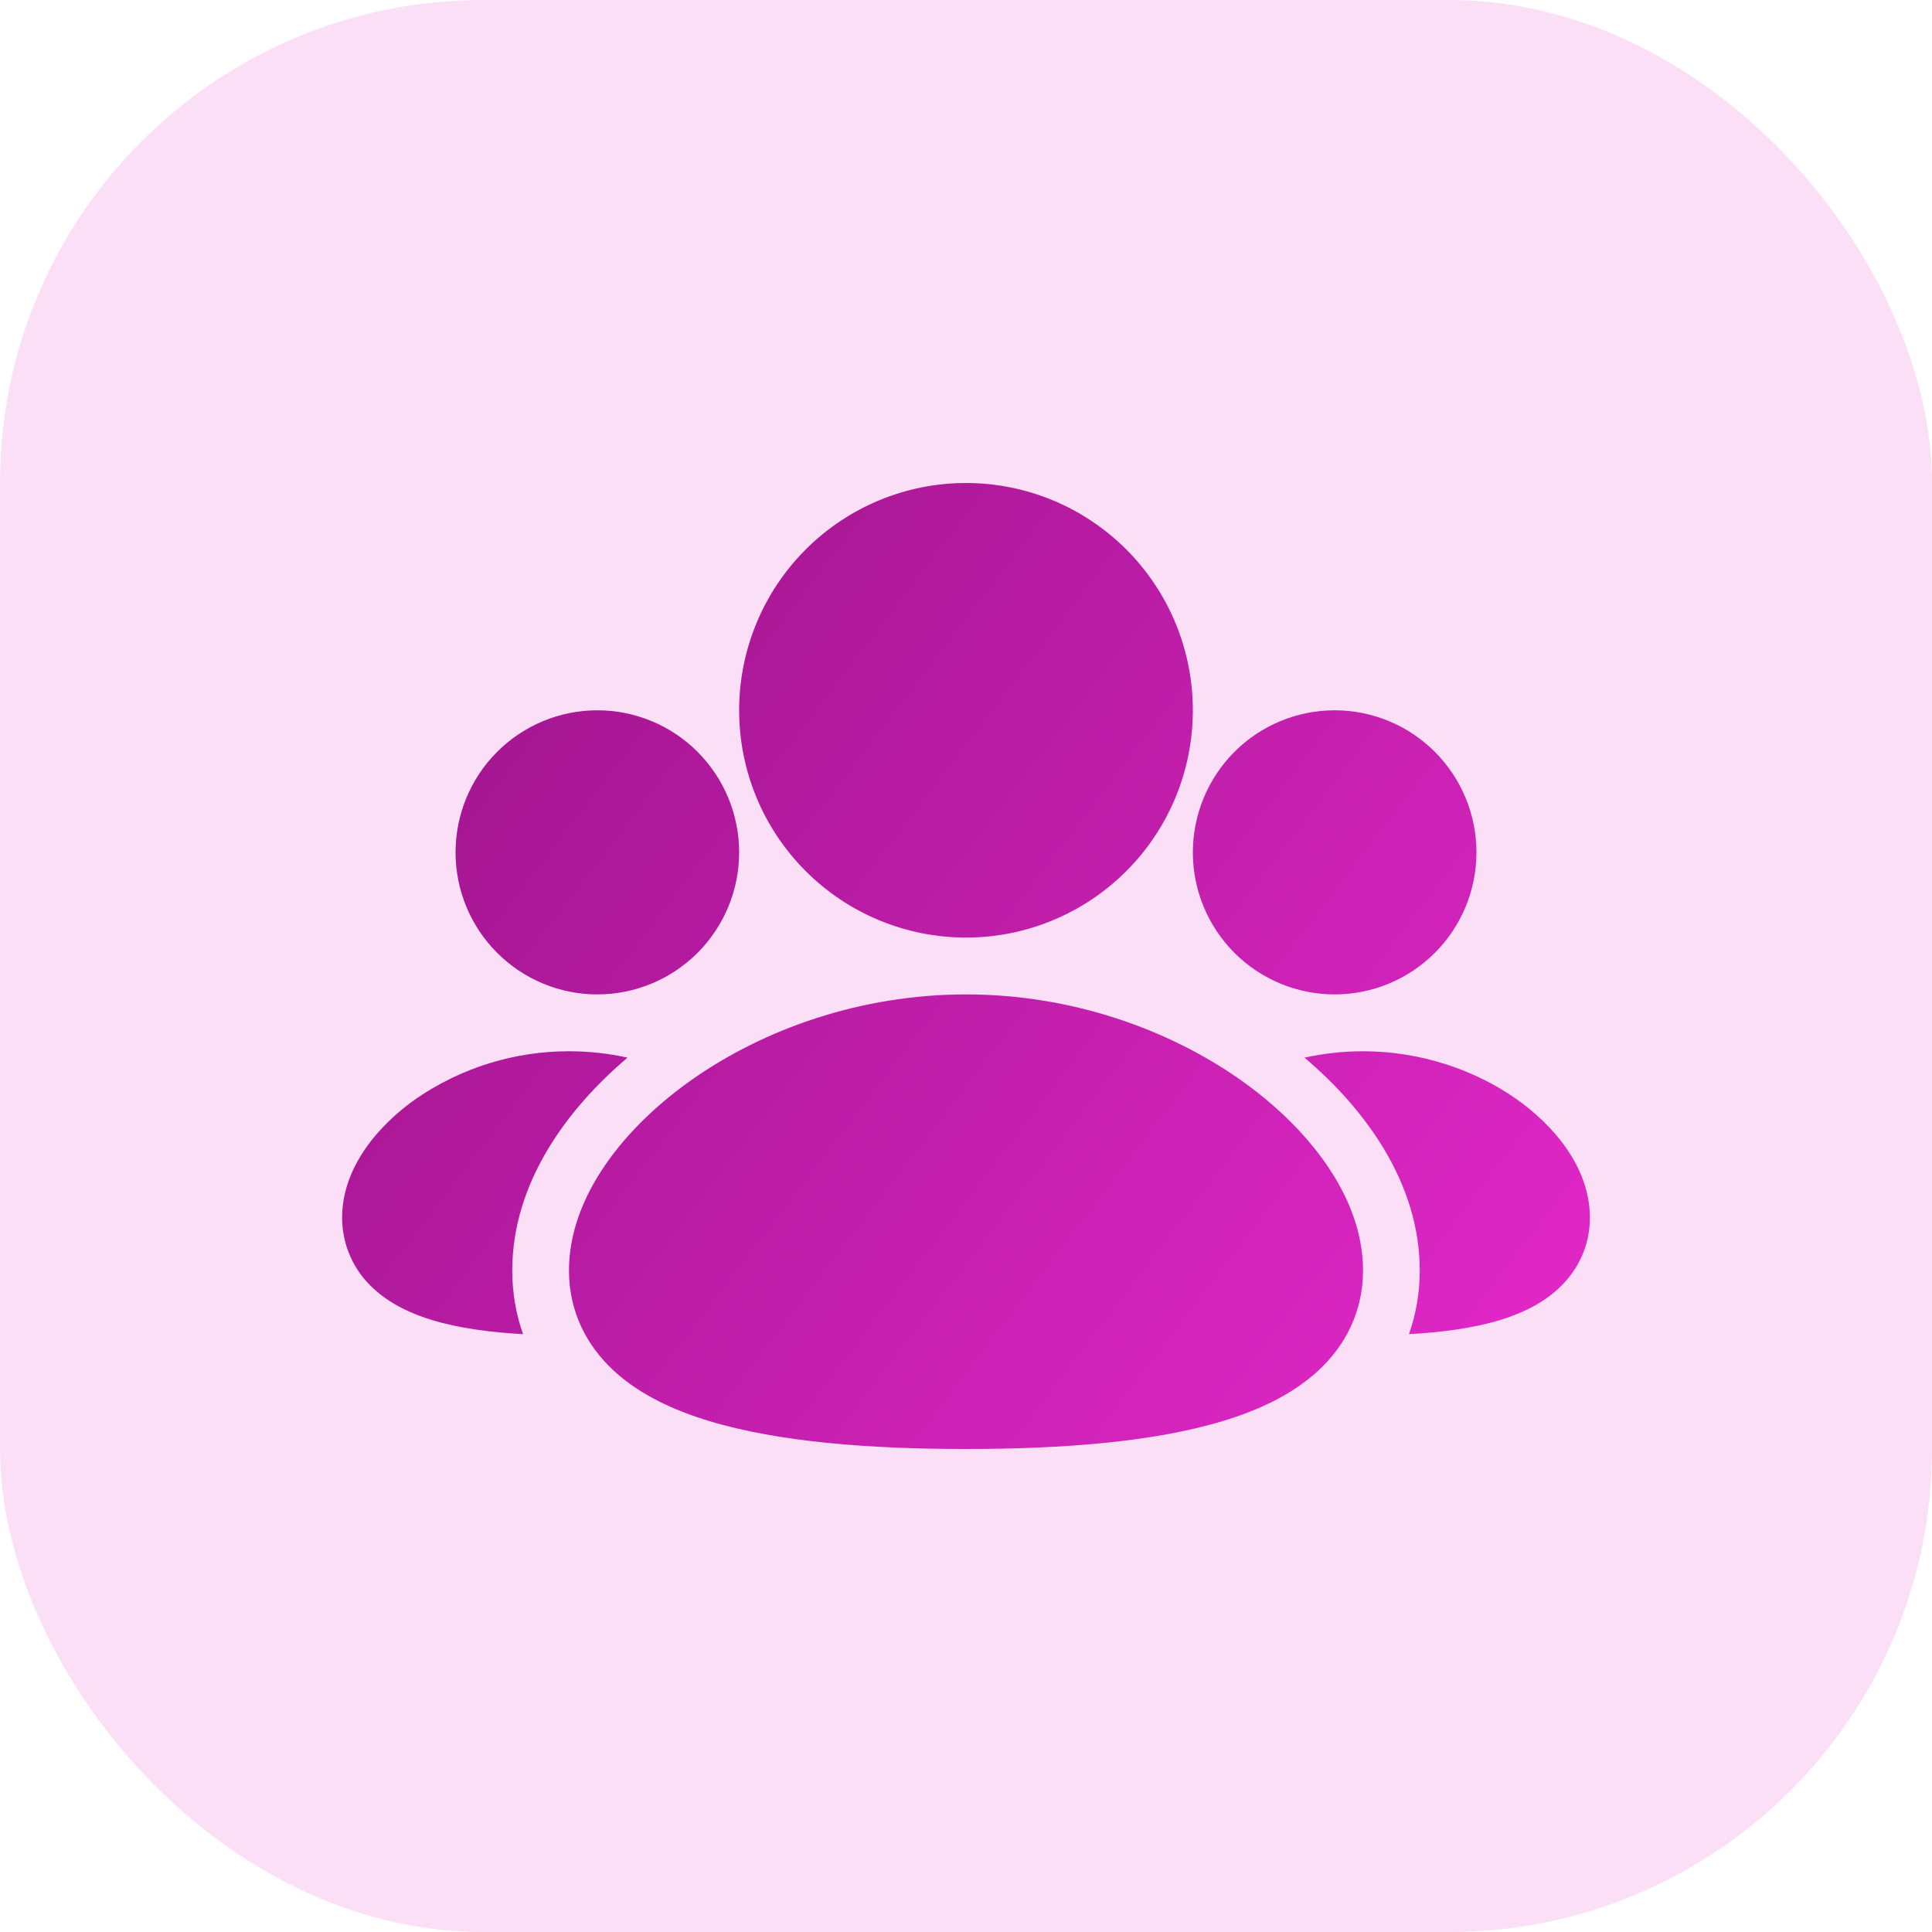 <svg width="48" height="48" viewBox="0 0 48 48" fill="none" xmlns="http://www.w3.org/2000/svg">
<rect width="48" height="48" rx="12" fill="#FBDFF7"/>
<path d="M24 24.706C26.639 24.706 29.03 25.581 30.785 26.805C32.452 27.97 33.864 29.701 33.864 31.563C33.864 32.585 33.428 33.432 32.742 34.062C32.097 34.656 31.254 35.041 30.386 35.304C28.651 35.831 26.367 36 24 36C21.633 36 19.349 35.831 17.614 35.304C16.746 35.041 15.903 34.656 15.257 34.062C14.573 33.433 14.136 32.586 14.136 31.564C14.136 29.702 15.548 27.971 17.215 26.807C18.97 25.581 21.361 24.706 24 24.706ZM33.864 26.118C35.335 26.118 36.67 26.605 37.658 27.294C38.56 27.925 39.5 28.974 39.5 30.253C39.5 30.983 39.183 31.588 38.711 32.022C38.28 32.418 37.747 32.651 37.261 32.798C36.599 32.999 35.817 33.102 35.005 33.147C35.177 32.66 35.273 32.13 35.273 31.563C35.273 29.396 33.921 27.555 32.41 26.277C32.887 26.172 33.375 26.118 33.864 26.118ZM14.136 26.118C14.641 26.119 15.126 26.173 15.591 26.277C14.08 27.555 12.727 29.396 12.727 31.563C12.727 32.13 12.823 32.66 12.995 33.147C12.183 33.102 11.403 32.999 10.739 32.798C10.253 32.651 9.72 32.418 9.288 32.022C9.04 31.799 8.841 31.527 8.706 31.222C8.57 30.918 8.5 30.588 8.5 30.254C8.5 28.977 9.438 27.926 10.342 27.295C11.459 26.528 12.782 26.117 14.136 26.118ZM33.159 17.647C34.093 17.647 34.989 18.019 35.65 18.681C36.311 19.343 36.682 20.24 36.682 21.177C36.682 22.113 36.311 23.01 35.65 23.672C34.989 24.334 34.093 24.706 33.159 24.706C32.225 24.706 31.329 24.334 30.668 23.672C30.008 23.01 29.636 22.113 29.636 21.177C29.636 20.24 30.008 19.343 30.668 18.681C31.329 18.019 32.225 17.647 33.159 17.647ZM14.841 17.647C15.775 17.647 16.671 18.019 17.332 18.681C17.992 19.343 18.364 20.24 18.364 21.177C18.364 22.113 17.992 23.01 17.332 23.672C16.671 24.334 15.775 24.706 14.841 24.706C13.907 24.706 13.011 24.334 12.35 23.672C11.689 23.01 11.318 22.113 11.318 21.177C11.318 20.24 11.689 19.343 12.35 18.681C13.011 18.019 13.907 17.647 14.841 17.647ZM24 12C25.495 12 26.928 12.595 27.985 13.654C29.043 14.713 29.636 16.149 29.636 17.647C29.636 19.145 29.043 20.581 27.985 21.64C26.928 22.699 25.495 23.294 24 23.294C22.505 23.294 21.072 22.699 20.015 21.64C18.957 20.581 18.364 19.145 18.364 17.647C18.364 16.149 18.957 14.713 20.015 13.654C21.072 12.595 22.505 12 24 12Z" fill="url(#paint0_linear_2013_2260)"/>
<defs>
<linearGradient id="paint0_linear_2013_2260" x1="8.148" y1="12" x2="39.897" y2="36.295" gradientUnits="userSpaceOnUse">
<stop stop-color="#981286"/>
<stop offset="1" stop-color="#E629CC"/>
</linearGradient>
</defs>
</svg>
